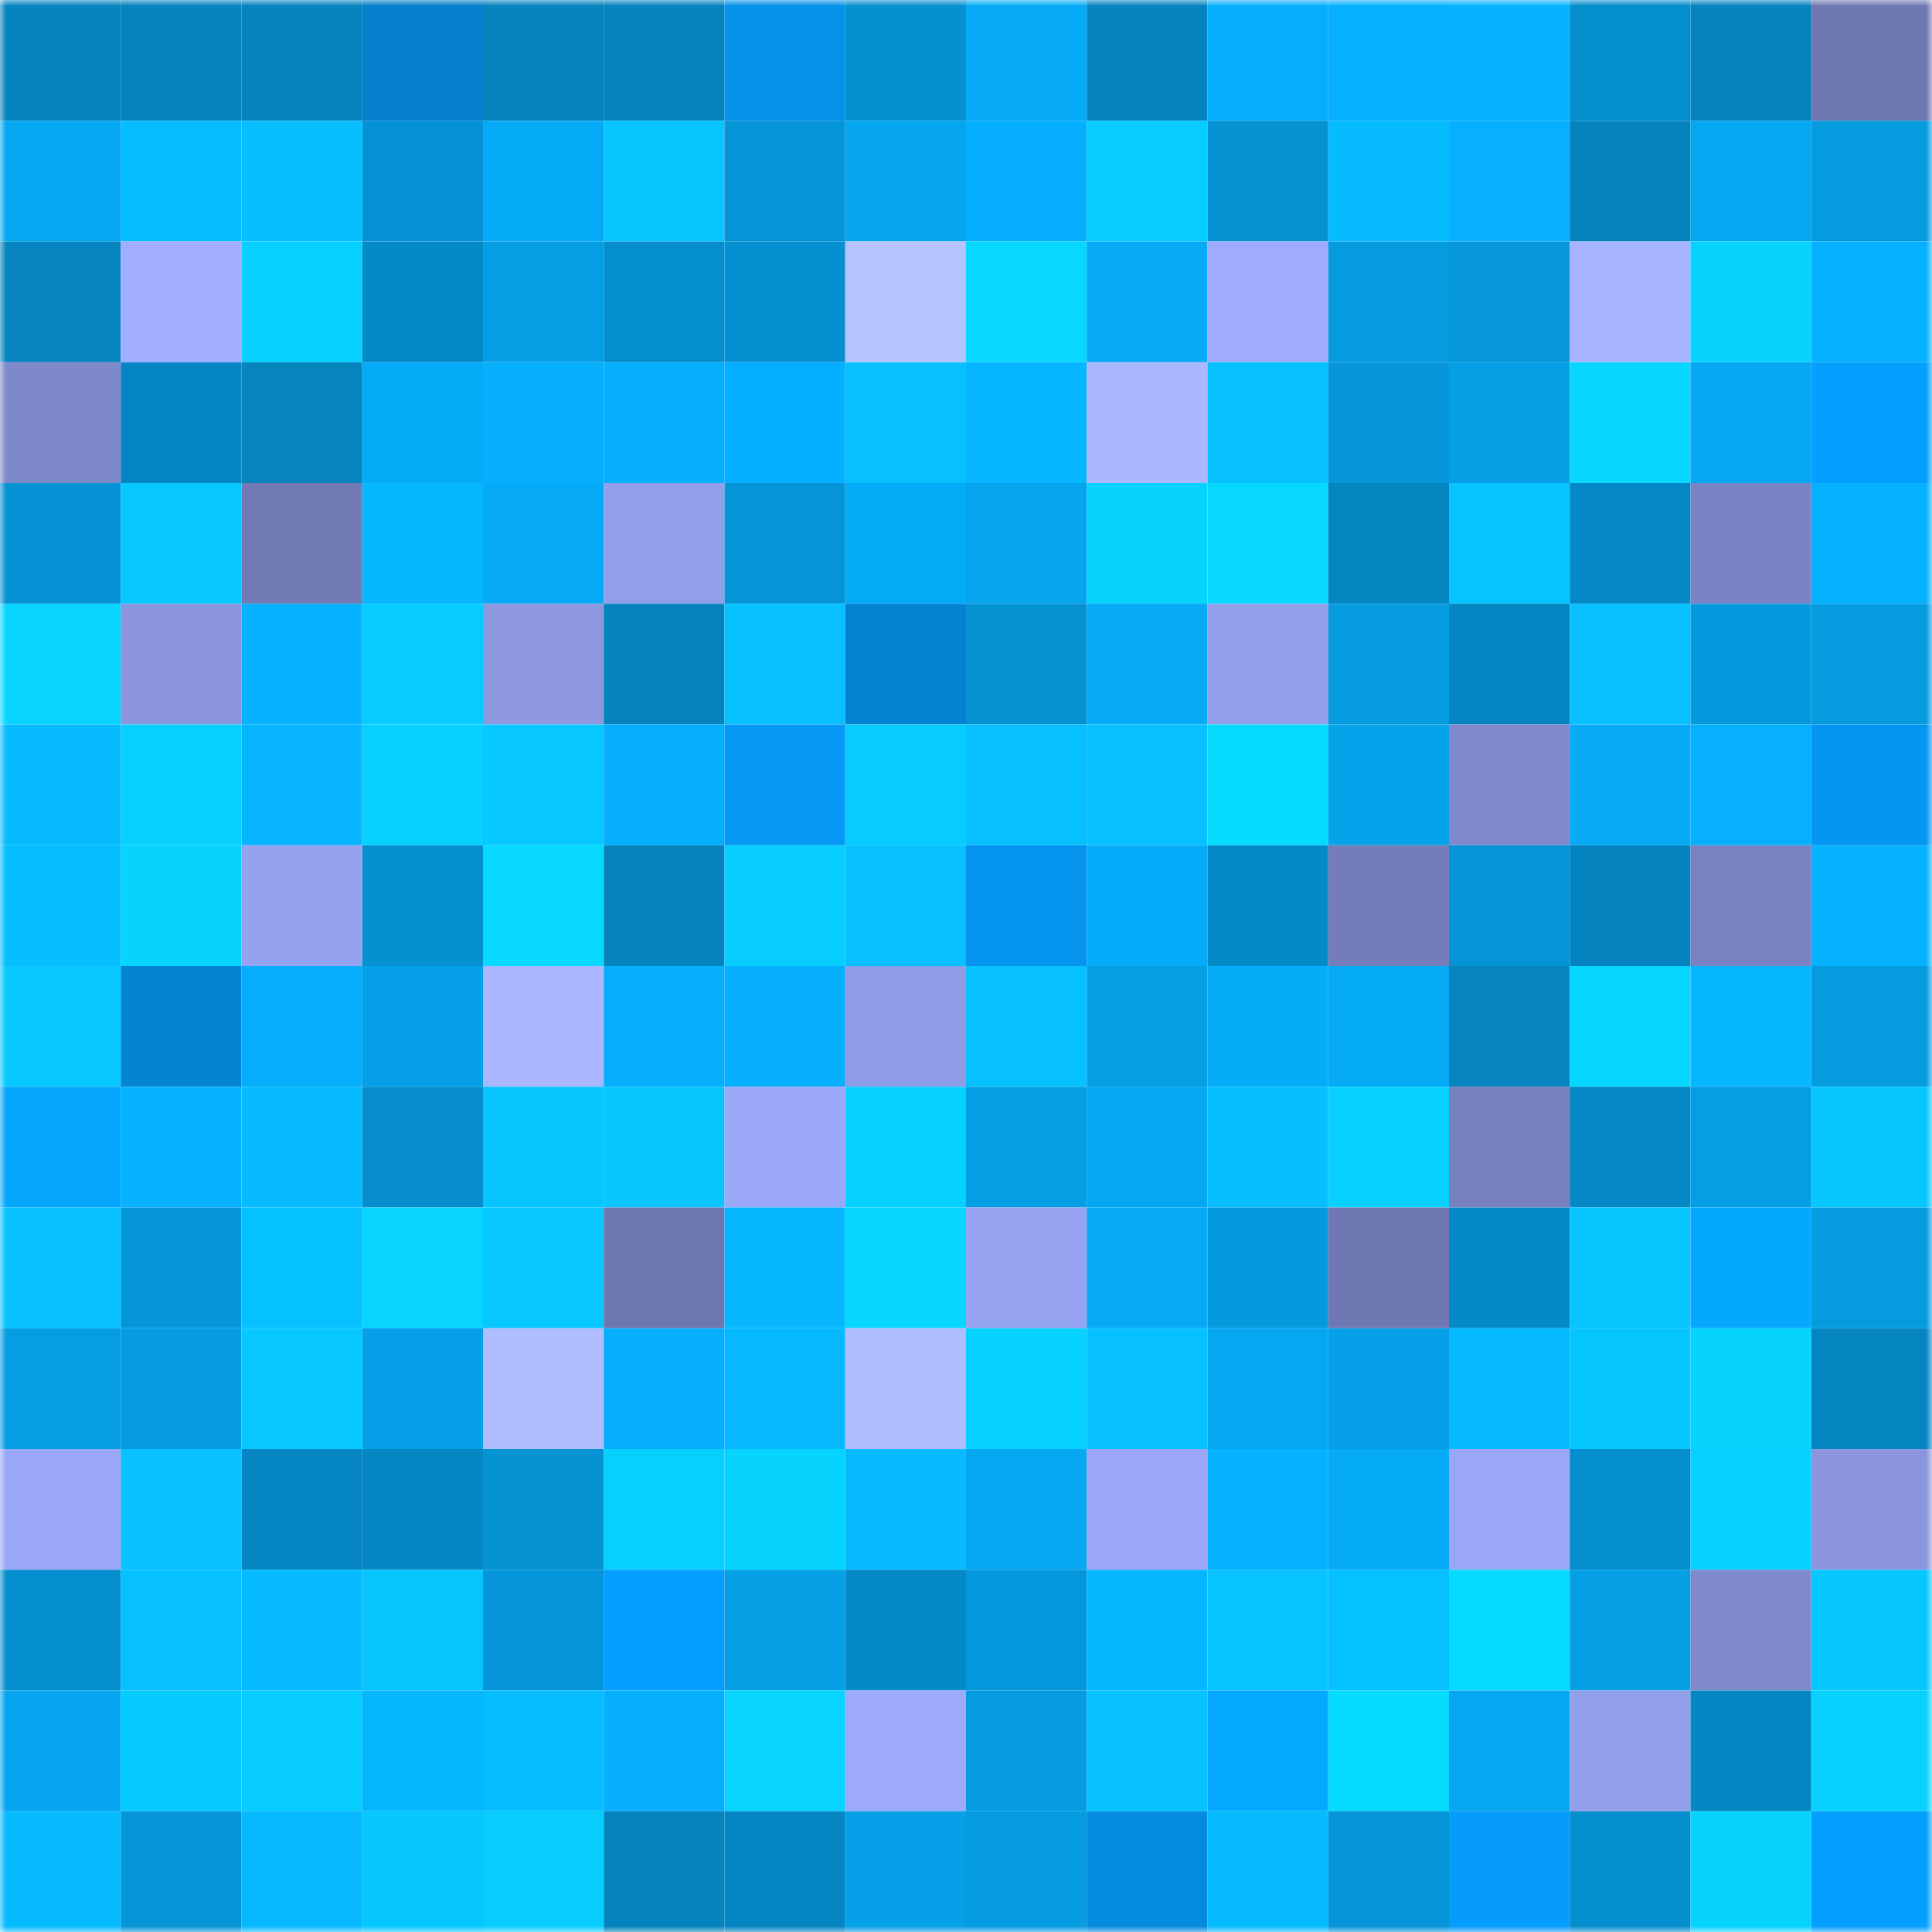 <svg viewBox="0 0 160 160" fill="none" role="img" xmlns="http://www.w3.org/2000/svg" width="240" height="240" name="ens%2Chelenrob.eth"><mask id="1269306330" mask-type="alpha" maskUnits="userSpaceOnUse" x="0" y="0" width="160" height="160"><rect width="160" height="160" fill="#FFFFFF"></rect></mask><g mask="url(#1269306330)"><rect x="0" y="0" width="10" height="10" fill="#0583be"></rect><rect x="10" y="0" width="10" height="10" fill="#0583be"></rect><rect x="20" y="0" width="10" height="10" fill="#0583be"></rect><rect x="30" y="0" width="10" height="10" fill="#0480cd"></rect><rect x="40" y="0" width="10" height="10" fill="#0583be"></rect><rect x="50" y="0" width="10" height="10" fill="#0583be"></rect><rect x="60" y="0" width="10" height="10" fill="#0592ea"></rect><rect x="70" y="0" width="10" height="10" fill="#0590d0"></rect><rect x="80" y="0" width="10" height="10" fill="#06aaf6"></rect><rect x="90" y="0" width="10" height="10" fill="#0583be"></rect><rect x="100" y="0" width="10" height="10" fill="#06aefc"></rect><rect x="110" y="0" width="10" height="10" fill="#06b1ff"></rect><rect x="120" y="0" width="10" height="10" fill="#06b3ff"></rect><rect x="130" y="0" width="10" height="10" fill="#058ece"></rect><rect x="140" y="0" width="10" height="10" fill="#0583be"></rect><rect x="150" y="0" width="10" height="10" fill="#6f78b2"></rect><rect x="0" y="10" width="10" height="10" fill="#06a8f3"></rect><rect x="10" y="10" width="10" height="10" fill="#06bdff"></rect><rect x="20" y="10" width="10" height="10" fill="#07bfff"></rect><rect x="30" y="10" width="10" height="10" fill="#0592d4"></rect><rect x="40" y="10" width="10" height="10" fill="#06abf7"></rect><rect x="50" y="10" width="10" height="10" fill="#07c5ff"></rect><rect x="60" y="10" width="10" height="10" fill="#0594d6"></rect><rect x="70" y="10" width="10" height="10" fill="#06a6ef"></rect><rect x="80" y="10" width="10" height="10" fill="#05aeff"></rect><rect x="90" y="10" width="10" height="10" fill="#07cdff"></rect><rect x="100" y="10" width="10" height="10" fill="#0592d3"></rect><rect x="110" y="10" width="10" height="10" fill="#06bcff"></rect><rect x="120" y="10" width="10" height="10" fill="#06b0fe"></rect><rect x="130" y="10" width="10" height="10" fill="#0583be"></rect><rect x="140" y="10" width="10" height="10" fill="#06a7f1"></rect><rect x="150" y="10" width="10" height="10" fill="#059bdf"></rect><rect x="0" y="20" width="10" height="10" fill="#0584bf"></rect><rect x="10" y="20" width="10" height="10" fill="#a1aeff"></rect><rect x="20" y="20" width="10" height="10" fill="#07d0ff"></rect><rect x="30" y="20" width="10" height="10" fill="#058ac8"></rect><rect x="40" y="20" width="10" height="10" fill="#059ee4"></rect><rect x="50" y="20" width="10" height="10" fill="#058ece"></rect><rect x="60" y="20" width="10" height="10" fill="#0590d1"></rect><rect x="70" y="20" width="10" height="10" fill="#b5c3ff"></rect><rect x="80" y="20" width="10" height="10" fill="#07d8ff"></rect><rect x="90" y="20" width="10" height="10" fill="#06aaf5"></rect><rect x="100" y="20" width="10" height="10" fill="#9facfe"></rect><rect x="110" y="20" width="10" height="10" fill="#059bdf"></rect><rect x="120" y="20" width="10" height="10" fill="#0597da"></rect><rect x="130" y="20" width="10" height="10" fill="#a6b3ff"></rect><rect x="140" y="20" width="10" height="10" fill="#07d3ff"></rect><rect x="150" y="20" width="10" height="10" fill="#06b1ff"></rect><rect x="0" y="30" width="10" height="10" fill="#7e89ca"></rect><rect x="10" y="30" width="10" height="10" fill="#0586c2"></rect><rect x="20" y="30" width="10" height="10" fill="#0584be"></rect><rect x="30" y="30" width="10" height="10" fill="#06abf7"></rect><rect x="40" y="30" width="10" height="10" fill="#06aefc"></rect><rect x="50" y="30" width="10" height="10" fill="#06affd"></rect><rect x="60" y="30" width="10" height="10" fill="#05afff"></rect><rect x="70" y="30" width="10" height="10" fill="#07c1ff"></rect><rect x="80" y="30" width="10" height="10" fill="#06b5ff"></rect><rect x="90" y="30" width="10" height="10" fill="#aab8ff"></rect><rect x="100" y="30" width="10" height="10" fill="#07c1ff"></rect><rect x="110" y="30" width="10" height="10" fill="#0595d8"></rect><rect x="120" y="30" width="10" height="10" fill="#059fe6"></rect><rect x="130" y="30" width="10" height="10" fill="#07d6ff"></rect><rect x="140" y="30" width="10" height="10" fill="#06a7f2"></rect><rect x="150" y="30" width="10" height="10" fill="#05a0ff"></rect><rect x="0" y="40" width="10" height="10" fill="#0593d5"></rect><rect x="10" y="40" width="10" height="10" fill="#07c8ff"></rect><rect x="20" y="40" width="10" height="10" fill="#717ab4"></rect><rect x="30" y="40" width="10" height="10" fill="#06b6ff"></rect><rect x="40" y="40" width="10" height="10" fill="#06aaf6"></rect><rect x="50" y="40" width="10" height="10" fill="#939feb"></rect><rect x="60" y="40" width="10" height="10" fill="#0595d7"></rect><rect x="70" y="40" width="10" height="10" fill="#06abf7"></rect><rect x="80" y="40" width="10" height="10" fill="#06a4ed"></rect><rect x="90" y="40" width="10" height="10" fill="#07d3ff"></rect><rect x="100" y="40" width="10" height="10" fill="#07d8ff"></rect><rect x="110" y="40" width="10" height="10" fill="#0585c0"></rect><rect x="120" y="40" width="10" height="10" fill="#07c3ff"></rect><rect x="130" y="40" width="10" height="10" fill="#0589c6"></rect><rect x="140" y="40" width="10" height="10" fill="#7a84c4"></rect><rect x="150" y="40" width="10" height="10" fill="#06b1ff"></rect><rect x="0" y="50" width="10" height="10" fill="#07d5ff"></rect><rect x="10" y="50" width="10" height="10" fill="#8a95dc"></rect><rect x="20" y="50" width="10" height="10" fill="#06b2ff"></rect><rect x="30" y="50" width="10" height="10" fill="#07ccff"></rect><rect x="40" y="50" width="10" height="10" fill="#8d98e1"></rect><rect x="50" y="50" width="10" height="10" fill="#0583be"></rect><rect x="60" y="50" width="10" height="10" fill="#07c0ff"></rect><rect x="70" y="50" width="10" height="10" fill="#0482d1"></rect><rect x="80" y="50" width="10" height="10" fill="#0592d3"></rect><rect x="90" y="50" width="10" height="10" fill="#06aaf5"></rect><rect x="100" y="50" width="10" height="10" fill="#939feb"></rect><rect x="110" y="50" width="10" height="10" fill="#059bdf"></rect><rect x="120" y="50" width="10" height="10" fill="#0586c2"></rect><rect x="130" y="50" width="10" height="10" fill="#07c0ff"></rect><rect x="140" y="50" width="10" height="10" fill="#059ade"></rect><rect x="150" y="50" width="10" height="10" fill="#059bdf"></rect><rect x="0" y="60" width="10" height="10" fill="#06bcff"></rect><rect x="10" y="60" width="10" height="10" fill="#07d0ff"></rect><rect x="20" y="60" width="10" height="10" fill="#06b4ff"></rect><rect x="30" y="60" width="10" height="10" fill="#07d1ff"></rect><rect x="40" y="60" width="10" height="10" fill="#07c8ff"></rect><rect x="50" y="60" width="10" height="10" fill="#06affd"></rect><rect x="60" y="60" width="10" height="10" fill="#0599f5"></rect><rect x="70" y="60" width="10" height="10" fill="#07ccff"></rect><rect x="80" y="60" width="10" height="10" fill="#07c0ff"></rect><rect x="90" y="60" width="10" height="10" fill="#06c0ff"></rect><rect x="100" y="60" width="10" height="10" fill="#07daff"></rect><rect x="110" y="60" width="10" height="10" fill="#06a3eb"></rect><rect x="120" y="60" width="10" height="10" fill="#7f89cb"></rect><rect x="130" y="60" width="10" height="10" fill="#06aaf5"></rect><rect x="140" y="60" width="10" height="10" fill="#06b0fe"></rect><rect x="150" y="60" width="10" height="10" fill="#0596f1"></rect><rect x="0" y="70" width="10" height="10" fill="#06bdff"></rect><rect x="10" y="70" width="10" height="10" fill="#07d3ff"></rect><rect x="20" y="70" width="10" height="10" fill="#95a2ef"></rect><rect x="30" y="70" width="10" height="10" fill="#0590d0"></rect><rect x="40" y="70" width="10" height="10" fill="#07d9ff"></rect><rect x="50" y="70" width="10" height="10" fill="#0583be"></rect><rect x="60" y="70" width="10" height="10" fill="#07ceff"></rect><rect x="70" y="70" width="10" height="10" fill="#07c1ff"></rect><rect x="80" y="70" width="10" height="10" fill="#0594ed"></rect><rect x="90" y="70" width="10" height="10" fill="#06acf9"></rect><rect x="100" y="70" width="10" height="10" fill="#058ac8"></rect><rect x="110" y="70" width="10" height="10" fill="#747db9"></rect><rect x="120" y="70" width="10" height="10" fill="#0594d6"></rect><rect x="130" y="70" width="10" height="10" fill="#0583be"></rect><rect x="140" y="70" width="10" height="10" fill="#7982c1"></rect><rect x="150" y="70" width="10" height="10" fill="#06b1ff"></rect><rect x="0" y="80" width="10" height="10" fill="#07c8ff"></rect><rect x="10" y="80" width="10" height="10" fill="#0484d3"></rect><rect x="20" y="80" width="10" height="10" fill="#06adfb"></rect><rect x="30" y="80" width="10" height="10" fill="#05a0e7"></rect><rect x="40" y="80" width="10" height="10" fill="#aab7ff"></rect><rect x="50" y="80" width="10" height="10" fill="#06affd"></rect><rect x="60" y="80" width="10" height="10" fill="#06affd"></rect><rect x="70" y="80" width="10" height="10" fill="#909be6"></rect><rect x="80" y="80" width="10" height="10" fill="#07c1ff"></rect><rect x="90" y="80" width="10" height="10" fill="#059fe5"></rect><rect x="100" y="80" width="10" height="10" fill="#06acf8"></rect><rect x="110" y="80" width="10" height="10" fill="#06abf7"></rect><rect x="120" y="80" width="10" height="10" fill="#0584bf"></rect><rect x="130" y="80" width="10" height="10" fill="#07d6ff"></rect><rect x="140" y="80" width="10" height="10" fill="#06b7ff"></rect><rect x="150" y="80" width="10" height="10" fill="#059bdf"></rect><rect x="0" y="90" width="10" height="10" fill="#05a7ff"></rect><rect x="10" y="90" width="10" height="10" fill="#06b2ff"></rect><rect x="20" y="90" width="10" height="10" fill="#06bbff"></rect><rect x="30" y="90" width="10" height="10" fill="#058dcc"></rect><rect x="40" y="90" width="10" height="10" fill="#07c5ff"></rect><rect x="50" y="90" width="10" height="10" fill="#07c5ff"></rect><rect x="60" y="90" width="10" height="10" fill="#9ba8f8"></rect><rect x="70" y="90" width="10" height="10" fill="#07d1ff"></rect><rect x="80" y="90" width="10" height="10" fill="#059fe6"></rect><rect x="90" y="90" width="10" height="10" fill="#06a7f1"></rect><rect x="100" y="90" width="10" height="10" fill="#07beff"></rect><rect x="110" y="90" width="10" height="10" fill="#07d1ff"></rect><rect x="120" y="90" width="10" height="10" fill="#7680bd"></rect><rect x="130" y="90" width="10" height="10" fill="#0589c6"></rect><rect x="140" y="90" width="10" height="10" fill="#059de3"></rect><rect x="150" y="90" width="10" height="10" fill="#07c7ff"></rect><rect x="0" y="100" width="10" height="10" fill="#07c2ff"></rect><rect x="10" y="100" width="10" height="10" fill="#0596da"></rect><rect x="20" y="100" width="10" height="10" fill="#06c1ff"></rect><rect x="30" y="100" width="10" height="10" fill="#07d4ff"></rect><rect x="40" y="100" width="10" height="10" fill="#07c8ff"></rect><rect x="50" y="100" width="10" height="10" fill="#6e77b0"></rect><rect x="60" y="100" width="10" height="10" fill="#06b7ff"></rect><rect x="70" y="100" width="10" height="10" fill="#07d7ff"></rect><rect x="80" y="100" width="10" height="10" fill="#97a4f2"></rect><rect x="90" y="100" width="10" height="10" fill="#06aaf5"></rect><rect x="100" y="100" width="10" height="10" fill="#0599dd"></rect><rect x="110" y="100" width="10" height="10" fill="#6f78b2"></rect><rect x="120" y="100" width="10" height="10" fill="#058ac8"></rect><rect x="130" y="100" width="10" height="10" fill="#07c5ff"></rect><rect x="140" y="100" width="10" height="10" fill="#05a8ff"></rect><rect x="150" y="100" width="10" height="10" fill="#059bdf"></rect><rect x="0" y="110" width="10" height="10" fill="#059de3"></rect><rect x="10" y="110" width="10" height="10" fill="#059ce1"></rect><rect x="20" y="110" width="10" height="10" fill="#07c9ff"></rect><rect x="30" y="110" width="10" height="10" fill="#05a0e7"></rect><rect x="40" y="110" width="10" height="10" fill="#b0beff"></rect><rect x="50" y="110" width="10" height="10" fill="#06affd"></rect><rect x="60" y="110" width="10" height="10" fill="#06b9ff"></rect><rect x="70" y="110" width="10" height="10" fill="#b0beff"></rect><rect x="80" y="110" width="10" height="10" fill="#07d2ff"></rect><rect x="90" y="110" width="10" height="10" fill="#07c0ff"></rect><rect x="100" y="110" width="10" height="10" fill="#06a7f1"></rect><rect x="110" y="110" width="10" height="10" fill="#05a0e7"></rect><rect x="120" y="110" width="10" height="10" fill="#06baff"></rect><rect x="130" y="110" width="10" height="10" fill="#07c5ff"></rect><rect x="140" y="110" width="10" height="10" fill="#07d3ff"></rect><rect x="150" y="110" width="10" height="10" fill="#0585c0"></rect><rect x="0" y="120" width="10" height="10" fill="#9ba7f7"></rect><rect x="10" y="120" width="10" height="10" fill="#07c2ff"></rect><rect x="20" y="120" width="10" height="10" fill="#0586c2"></rect><rect x="30" y="120" width="10" height="10" fill="#0587c4"></rect><rect x="40" y="120" width="10" height="10" fill="#0593d4"></rect><rect x="50" y="120" width="10" height="10" fill="#07d0ff"></rect><rect x="60" y="120" width="10" height="10" fill="#07d3ff"></rect><rect x="70" y="120" width="10" height="10" fill="#06bcff"></rect><rect x="80" y="120" width="10" height="10" fill="#06a8f2"></rect><rect x="90" y="120" width="10" height="10" fill="#9aa7f6"></rect><rect x="100" y="120" width="10" height="10" fill="#06b1ff"></rect><rect x="110" y="120" width="10" height="10" fill="#06abf7"></rect><rect x="120" y="120" width="10" height="10" fill="#9aa7f6"></rect><rect x="130" y="120" width="10" height="10" fill="#058ece"></rect><rect x="140" y="120" width="10" height="10" fill="#07d1ff"></rect><rect x="150" y="120" width="10" height="10" fill="#8b96de"></rect><rect x="0" y="130" width="10" height="10" fill="#058fcf"></rect><rect x="10" y="130" width="10" height="10" fill="#07c0ff"></rect><rect x="20" y="130" width="10" height="10" fill="#06baff"></rect><rect x="30" y="130" width="10" height="10" fill="#07c4ff"></rect><rect x="40" y="130" width="10" height="10" fill="#0596d9"></rect><rect x="50" y="130" width="10" height="10" fill="#059fff"></rect><rect x="60" y="130" width="10" height="10" fill="#059fe5"></rect><rect x="70" y="130" width="10" height="10" fill="#058ac8"></rect><rect x="80" y="130" width="10" height="10" fill="#0597db"></rect><rect x="90" y="130" width="10" height="10" fill="#06b7ff"></rect><rect x="100" y="130" width="10" height="10" fill="#07c3ff"></rect><rect x="110" y="130" width="10" height="10" fill="#06c1ff"></rect><rect x="120" y="130" width="10" height="10" fill="#07daff"></rect><rect x="130" y="130" width="10" height="10" fill="#059fe5"></rect><rect x="140" y="130" width="10" height="10" fill="#808bcd"></rect><rect x="150" y="130" width="10" height="10" fill="#07c7ff"></rect><rect x="0" y="140" width="10" height="10" fill="#06a5ef"></rect><rect x="10" y="140" width="10" height="10" fill="#07cbff"></rect><rect x="20" y="140" width="10" height="10" fill="#07ccff"></rect><rect x="30" y="140" width="10" height="10" fill="#06b6ff"></rect><rect x="40" y="140" width="10" height="10" fill="#06beff"></rect><rect x="50" y="140" width="10" height="10" fill="#06affd"></rect><rect x="60" y="140" width="10" height="10" fill="#07d4ff"></rect><rect x="70" y="140" width="10" height="10" fill="#9eaafc"></rect><rect x="80" y="140" width="10" height="10" fill="#059ce1"></rect><rect x="90" y="140" width="10" height="10" fill="#07c2ff"></rect><rect x="100" y="140" width="10" height="10" fill="#05a9ff"></rect><rect x="110" y="140" width="10" height="10" fill="#07daff"></rect><rect x="120" y="140" width="10" height="10" fill="#06a7f1"></rect><rect x="130" y="140" width="10" height="10" fill="#939feb"></rect><rect x="140" y="140" width="10" height="10" fill="#0587c3"></rect><rect x="150" y="140" width="10" height="10" fill="#07d1ff"></rect><rect x="0" y="150" width="10" height="10" fill="#06bbff"></rect><rect x="10" y="150" width="10" height="10" fill="#0594d6"></rect><rect x="20" y="150" width="10" height="10" fill="#06b9ff"></rect><rect x="30" y="150" width="10" height="10" fill="#07c7ff"></rect><rect x="40" y="150" width="10" height="10" fill="#07cdff"></rect><rect x="50" y="150" width="10" height="10" fill="#0583be"></rect><rect x="60" y="150" width="10" height="10" fill="#0585c1"></rect><rect x="70" y="150" width="10" height="10" fill="#05a0e7"></rect><rect x="80" y="150" width="10" height="10" fill="#059ce2"></rect><rect x="90" y="150" width="10" height="10" fill="#048bdf"></rect><rect x="100" y="150" width="10" height="10" fill="#06baff"></rect><rect x="110" y="150" width="10" height="10" fill="#0595d8"></rect><rect x="120" y="150" width="10" height="10" fill="#059cfb"></rect><rect x="130" y="150" width="10" height="10" fill="#058ece"></rect><rect x="140" y="150" width="10" height="10" fill="#07d3ff"></rect><rect x="150" y="150" width="10" height="10" fill="#05a0ff"></rect></g></svg>
